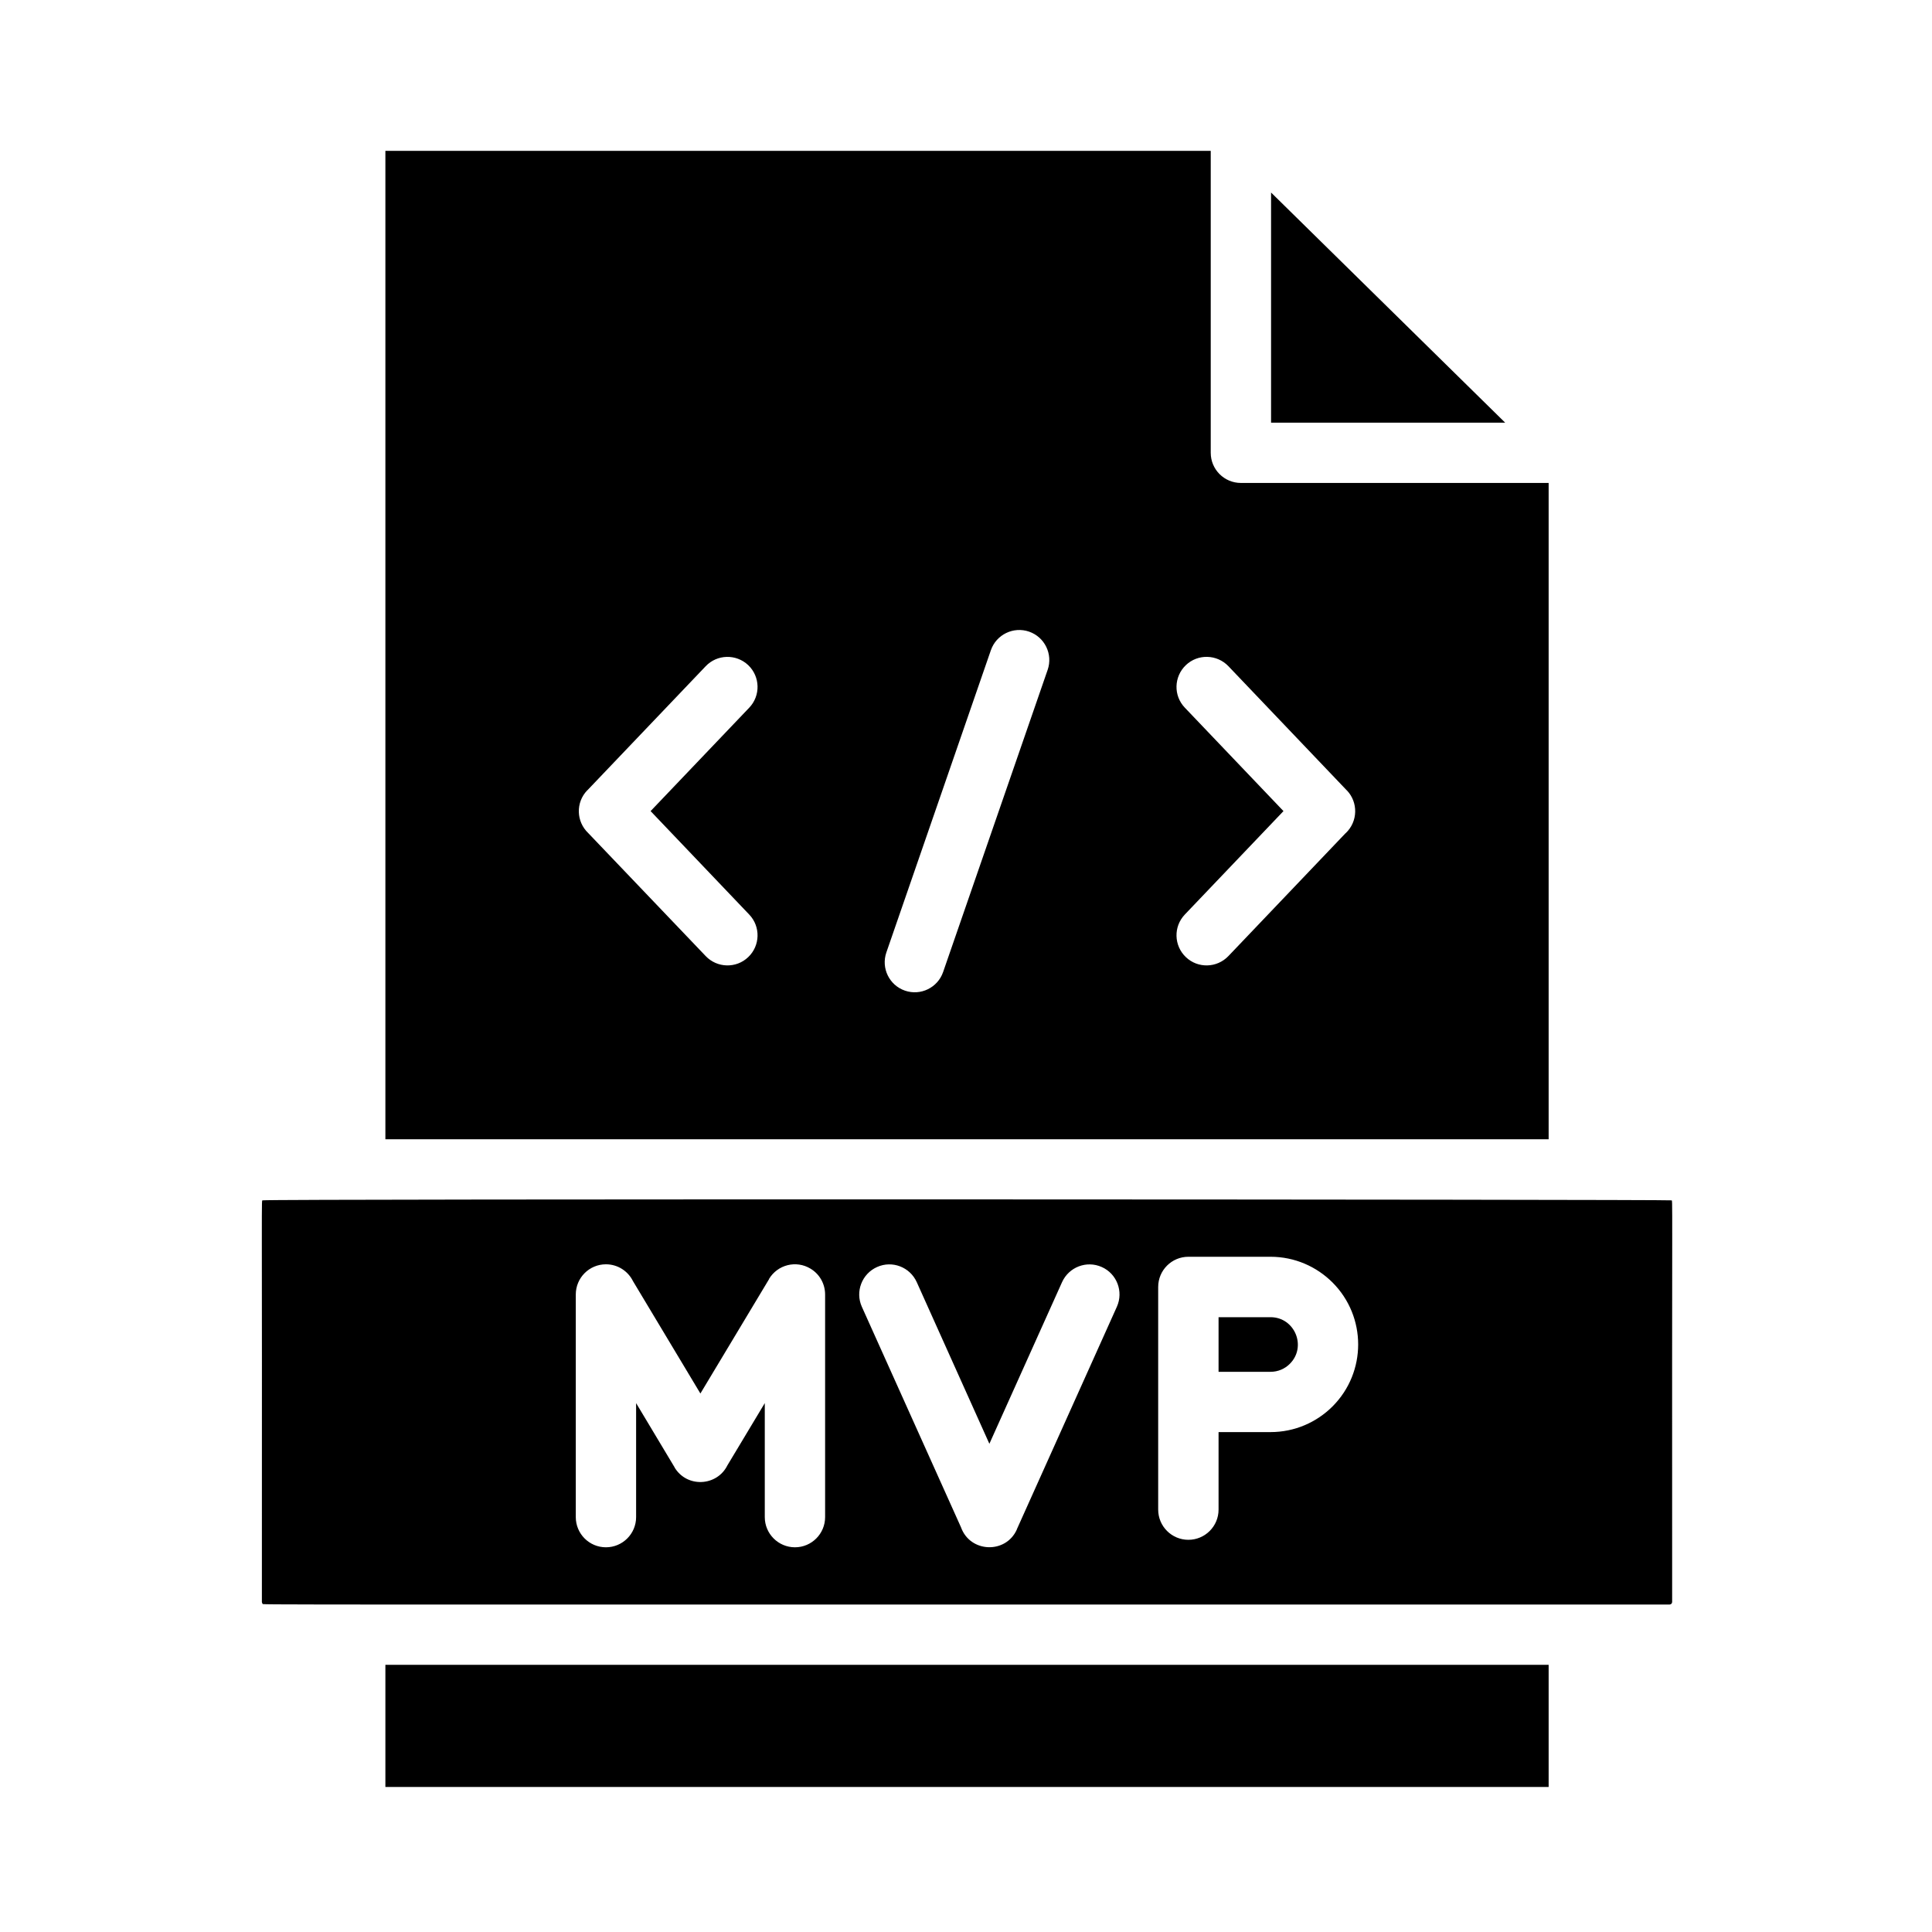 <svg width="40" height="40" viewBox="0 0 40 40" fill="none" xmlns="http://www.w3.org/2000/svg">
<g clip-path="url(#clip0_1300_158)">
<path fill-rule="evenodd" clip-rule="evenodd" d="M26.316 3.986V8.751H31.163L26.316 3.986Z" fill="black"/>
<path fill-rule="evenodd" clip-rule="evenodd" d="M7.979 3.123V23.587H32.063V9.999H25.692C25.347 9.999 25.067 9.72 25.067 9.375V3.123H7.979ZM15.491 13.771C15.74 14.009 15.75 14.402 15.512 14.652L13.47 16.793L15.512 18.935C15.75 19.184 15.74 19.579 15.491 19.816C15.242 20.054 14.847 20.043 14.61 19.794C14.606 19.79 14.727 19.916 12.178 17.247C11.928 17.009 11.918 16.613 12.157 16.364L12.158 16.365L14.61 13.794C14.847 13.544 15.241 13.535 15.491 13.771ZM20.515 13.462C20.627 13.138 20.981 12.966 21.305 13.077C21.63 13.189 21.802 13.543 21.691 13.867L19.526 20.125C19.414 20.449 19.06 20.622 18.736 20.51C18.412 20.399 18.239 20.044 18.351 19.72L20.515 13.462ZM24.552 13.771C24.8 13.534 25.195 13.544 25.433 13.793L27.884 16.364L27.885 16.363C28.123 16.613 28.114 17.007 27.865 17.246L27.853 17.256L25.433 19.794C25.195 20.043 24.801 20.054 24.552 19.816C24.303 19.579 24.292 19.185 24.53 18.935L26.573 16.793L24.53 14.651C24.292 14.402 24.303 14.009 24.552 13.771ZM25.229 29.65V31.255C25.229 31.6 24.949 31.88 24.604 31.88C24.259 31.88 23.979 31.6 23.979 31.255V26.645C23.979 26.3 24.259 26.02 24.604 26.02H26.305C26.806 26.02 27.259 26.224 27.588 26.552C28.296 27.261 28.297 28.409 27.588 29.119C27.259 29.447 26.806 29.65 26.305 29.65H25.229ZM23.124 27.054L21.052 31.664L21.053 31.666C20.824 32.178 20.084 32.148 19.896 31.62L17.843 27.054C17.703 26.74 17.845 26.372 18.159 26.232C18.473 26.091 18.84 26.233 18.981 26.547L20.484 29.892L21.988 26.547C22.129 26.233 22.496 26.092 22.81 26.232C23.124 26.371 23.264 26.74 23.124 27.054ZM17.083 26.805V31.41C17.083 31.755 16.803 32.035 16.459 32.035C16.114 32.035 15.834 31.755 15.834 31.41V29.05L15.061 30.337C14.845 30.774 14.223 30.808 13.966 30.382L13.967 30.38L13.17 29.05V31.41C13.17 31.755 12.89 32.035 12.545 32.035C12.2 32.035 11.921 31.755 11.921 31.41V26.801C11.921 26.456 12.2 26.176 12.545 26.176C12.791 26.176 13.003 26.318 13.105 26.524L14.501 28.851L15.924 26.481L15.922 26.479C16.1 26.183 16.483 26.087 16.779 26.265C16.977 26.383 17.084 26.591 17.083 26.805ZM5.422 33.167C5.422 33.181 5.428 33.195 5.438 33.204C5.46 33.227 4.064 33.22 34.568 33.22C34.596 33.22 34.62 33.196 34.62 33.167C34.614 24.354 34.635 24.881 34.605 24.852C34.585 24.832 5.471 24.819 5.438 24.852C5.408 24.881 5.428 24.353 5.422 33.167Z" fill="black"/>
<path fill-rule="evenodd" clip-rule="evenodd" d="M25.229 27.27V28.402H26.305C26.461 28.402 26.603 28.339 26.705 28.236C27.06 27.881 26.807 27.271 26.305 27.271H25.229V27.27ZM7.979 34.468H32.063V36.997H7.979V34.468Z" fill="black"/>
</g>
<defs>
<clipPath id="clip0_1300_158">
<rect width="40" height="40" fill="white"/>
</clipPath>
</defs>
</svg>

